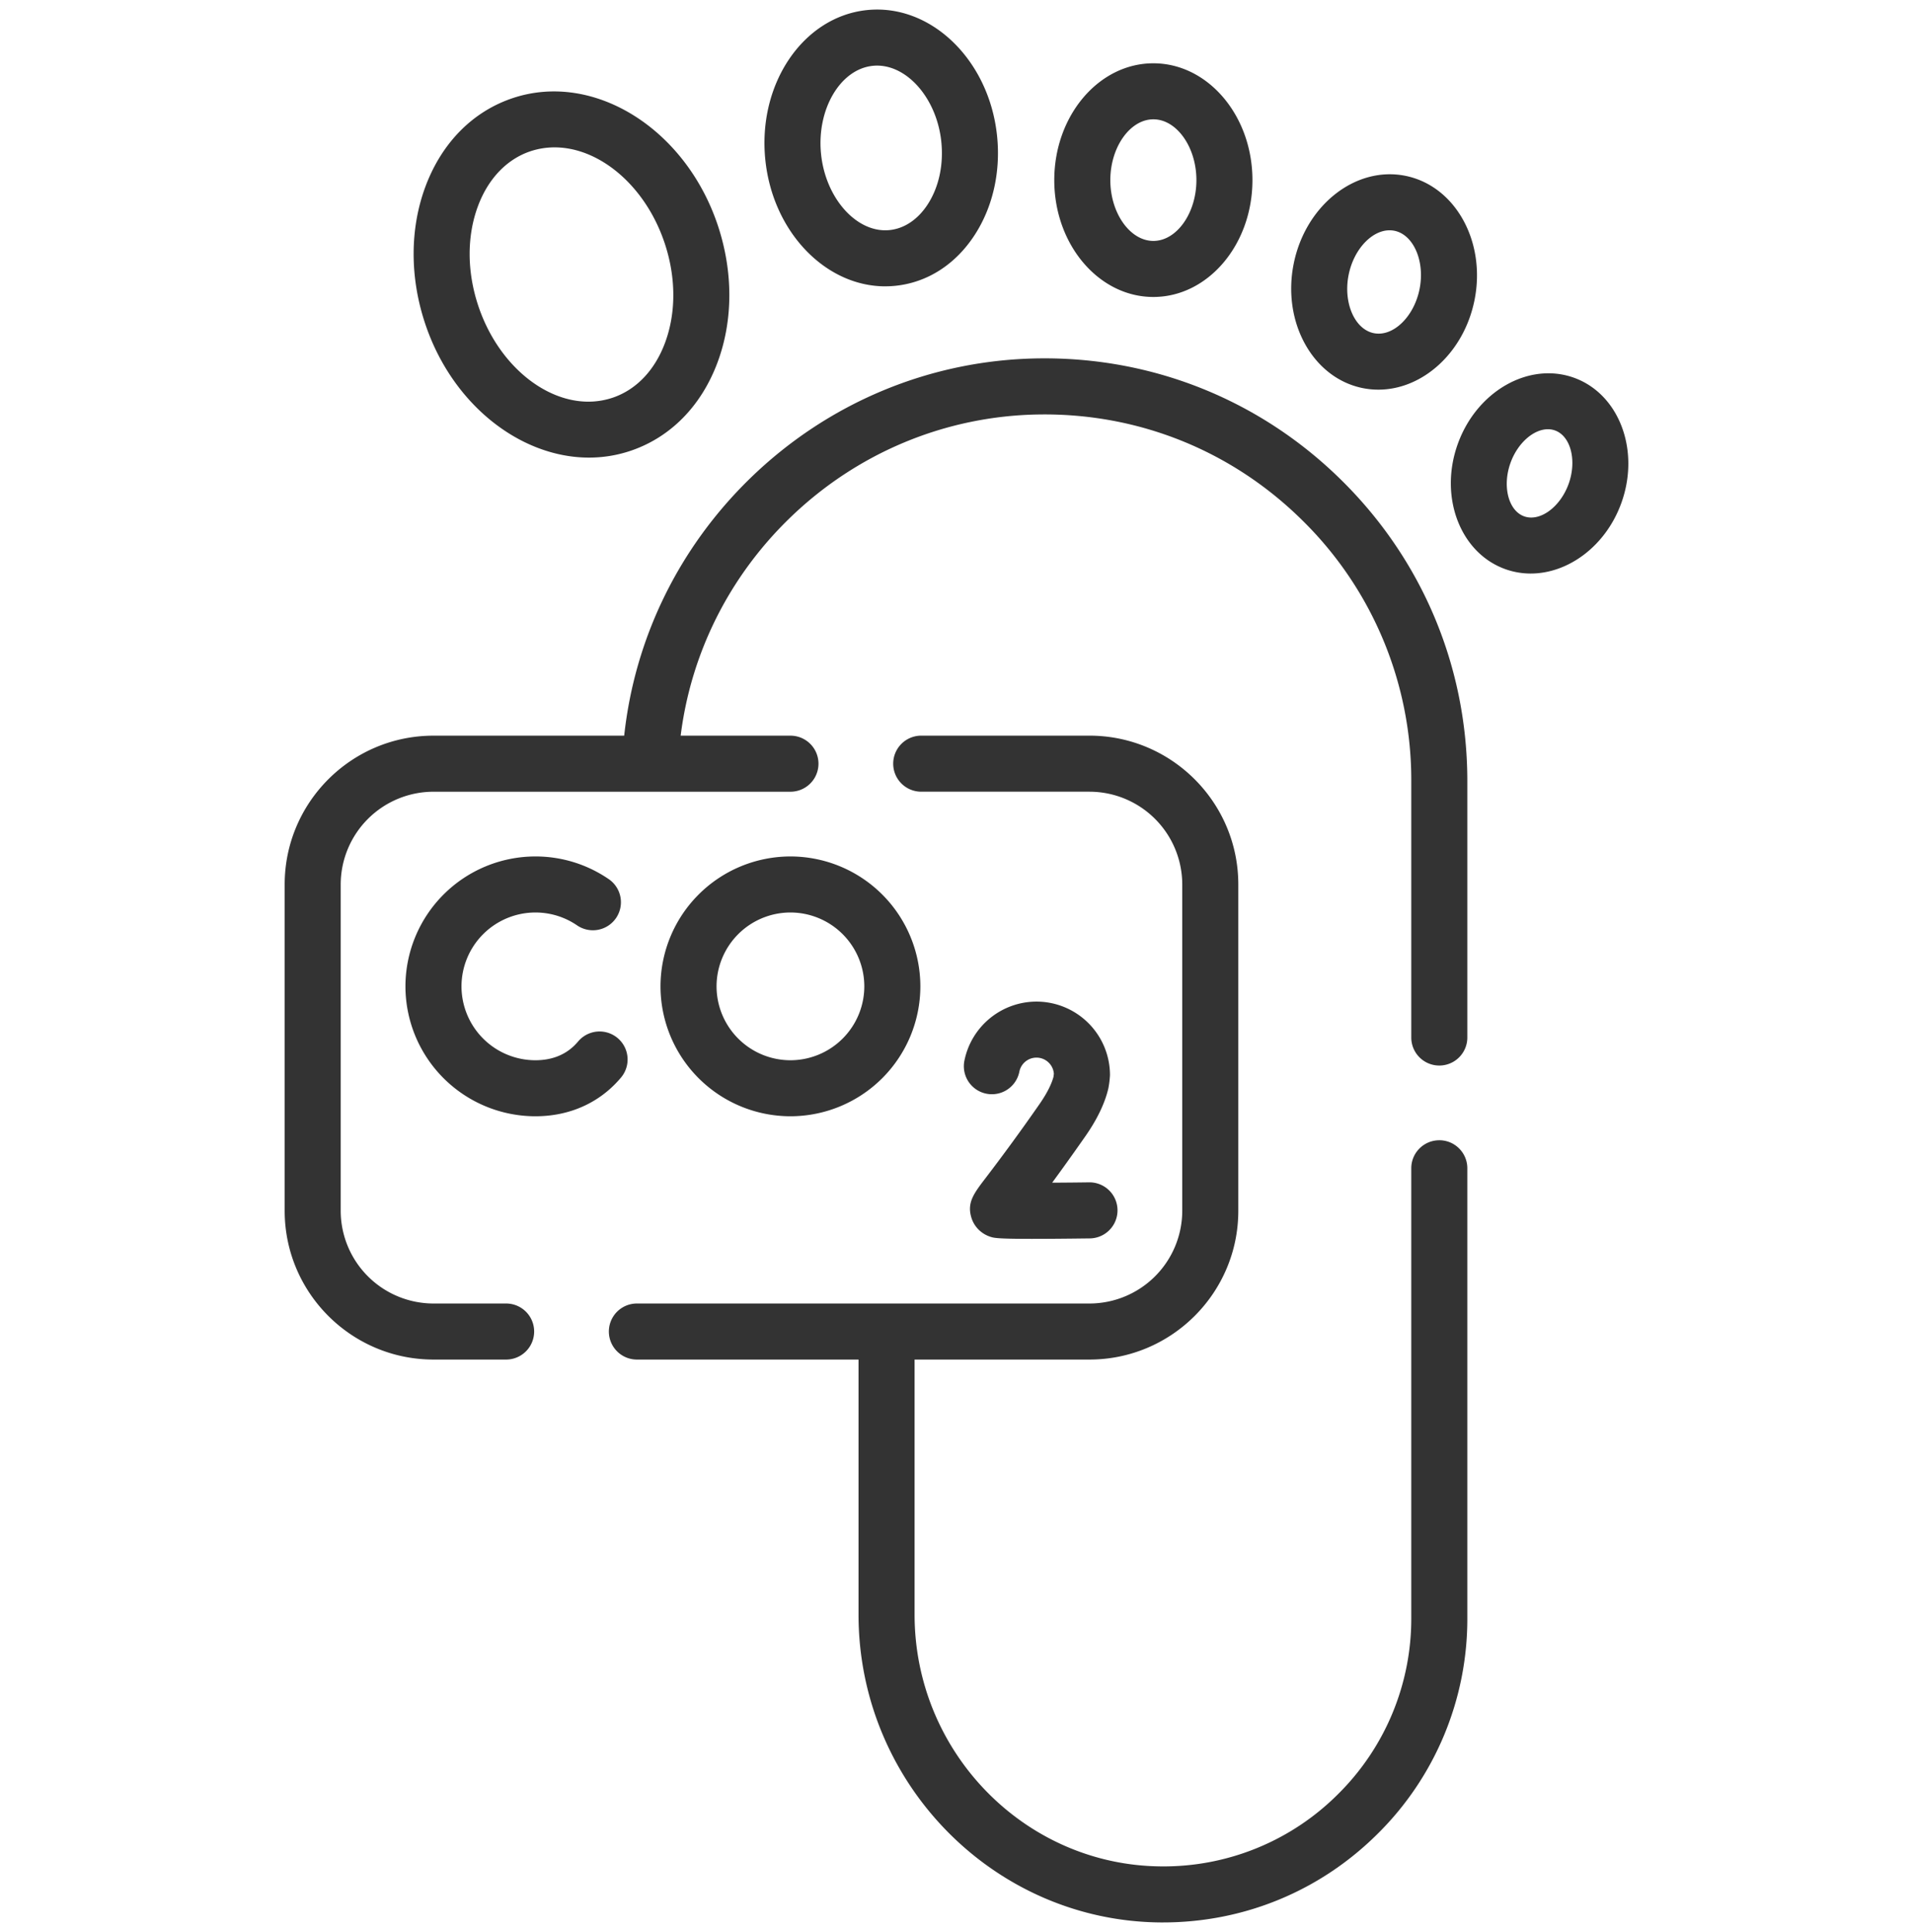 <svg xmlns="http://www.w3.org/2000/svg" width="100" height="101" fill="none"><g fill="#333" clip-path="url(#a)"><path d="M54.284 18.736c-5.646.079-11 2.308-15.077 6.276-3.725 3.627-6.029 8.358-6.578 13.447h-9.97c-4.289 0-7.778 3.49-7.778 7.779v17.059c0 4.288 3.49 7.777 7.779 7.777h3.797a1.465 1.465 0 0 0 0-2.93H22.66a4.854 4.854 0 0 1-4.85-4.848V46.239a4.855 4.855 0 0 1 4.85-4.85h18.66a1.465 1.465 0 1 0 0-2.93h-5.739c.536-4.29 2.514-8.274 5.67-11.346 3.537-3.444 8.18-5.378 13.074-5.446 5.186-.072 10.056 1.888 13.738 5.52a19.03 19.03 0 0 1 5.71 13.65v13.402a1.465 1.465 0 0 0 2.93 0V40.836c0-5.961-2.338-11.55-6.583-15.736-4.245-4.187-9.868-6.448-15.836-6.364"></path><path d="M75.238 59.61c-.809 0-1.465.655-1.465 1.464V84.59a12.9 12.9 0 0 1-3.836 9.21 12.88 12.88 0 0 1-9.245 3.77c-7.104-.052-12.883-5.957-12.883-13.162V71.074h9.142c4.29 0 7.78-3.489 7.78-7.777V46.238c0-4.29-3.49-7.78-7.78-7.78h-8.795a1.465 1.465 0 0 0 0 2.93h8.795a4.855 4.855 0 0 1 4.85 4.85v17.059a4.854 4.854 0 0 1-4.85 4.847H33.293a1.465 1.465 0 1 0 0 2.93h11.586v13.334c0 8.809 7.084 16.028 15.792 16.092h.12c4.229 0 8.206-1.638 11.21-4.62a15.8 15.8 0 0 0 4.702-11.29V61.074c0-.809-.656-1.465-1.465-1.465M30.79 23.922c.714 0 1.43-.11 2.13-.341 2.106-.695 3.737-2.343 4.59-4.64.812-2.183.82-4.711.026-7.12-1.68-5.09-6.485-8.095-10.709-6.7-2.106.695-3.736 2.343-4.59 4.64-.811 2.182-.82 4.71-.025 7.119 1.4 4.246 4.977 7.042 8.578 7.042m-5.807-13.14c.537-1.446 1.518-2.469 2.762-2.88a4 4 0 0 1 1.246-.198c2.352 0 4.767 2.02 5.763 5.036.587 1.78.59 3.619.01 5.18-.537 1.446-1.518 2.468-2.762 2.879a4 4 0 0 1-1.246.199c-2.352 0-4.767-2.02-5.763-5.036-.587-1.78-.59-3.62-.01-5.18M46.277 14.968q.263 0 .53-.027c1.68-.173 3.158-1.126 4.16-2.684.936-1.454 1.346-3.282 1.154-5.148-.41-3.973-3.46-6.927-6.8-6.582s-5.724 3.858-5.314 7.832c.388 3.763 3.143 6.61 6.27 6.61M45.62 3.442a2 2 0 0 1 .228-.012c1.62 0 3.128 1.758 3.358 3.98.124 1.206-.126 2.364-.703 3.262-.511.793-1.22 1.275-1.997 1.355-1.704.177-3.346-1.642-3.586-3.969s.996-4.44 2.7-4.616M60.29 15.525c2.857 0 5.18-2.74 5.18-6.108s-2.323-6.108-5.18-6.108c-2.855 0-5.179 2.74-5.179 6.108s2.324 6.108 5.18 6.108m0-9.287c1.22 0 2.25 1.456 2.25 3.179s-1.03 3.178-2.25 3.178-2.25-1.456-2.25-3.178c0-1.723 1.031-3.179 2.25-3.179M71.24 20.29q.409.081.814.08c2.317 0 4.476-1.942 5.025-4.683.613-3.06-1.01-5.974-3.616-6.496s-5.225 1.543-5.838 4.603 1.01 5.974 3.615 6.496m-.742-5.92c.266-1.332 1.21-2.331 2.14-2.331q.126 0 .25.024c1.005.202 1.609 1.598 1.318 3.049s-1.385 2.507-2.39 2.305c-1.005-.2-1.61-1.597-1.318-3.048M82.272 19.745c-2.359-.845-5.083.712-6.071 3.471s.127 5.691 2.487 6.537c.434.155.882.23 1.328.23 1.976 0 3.937-1.452 4.743-3.702.988-2.759-.128-5.691-2.487-6.536M82 25.292c-.437 1.218-1.502 1.997-2.326 1.701-.824-.295-1.152-1.573-.716-2.79.373-1.043 1.208-1.764 1.958-1.764q.19 0 .367.063c.825.295 1.153 1.573.717 2.79M27.986 47.703c.774 0 1.52.228 2.158.658a1.465 1.465 0 1 0 1.64-2.427 6.76 6.76 0 0 0-3.798-1.161 6.8 6.8 0 0 0-6.792 6.792 6.8 6.8 0 0 0 6.792 6.791c1.5 0 2.848-.493 3.898-1.428q.31-.276.58-.598a1.465 1.465 0 1 0-2.244-1.884 3 3 0 0 1-.284.294c-.512.456-1.168.687-1.95.687a3.867 3.867 0 0 1-3.862-3.862 3.867 3.867 0 0 1 3.862-3.862"></path><path d="M57.939 56.893a5 5 0 0 0 .084-.69 3.846 3.846 0 0 0-3.842-3.842 3.85 3.85 0 0 0-3.77 3.099 1.465 1.465 0 0 0 2.875.565.912.912 0 0 1 1.804.107l-.02.161c-.078.294-.272.77-.745 1.446a105 105 0 0 1-2.811 3.855c-.609.798-.976 1.279-.735 2.065.143.465.508.835.976.991.195.065.342.114 2.185.114.719 0 1.694-.007 3.03-.024a1.465 1.465 0 1 0-.037-2.93c-.64.009-1.31.015-1.933.018.457-.621 1.025-1.41 1.724-2.41.624-.89 1.033-1.74 1.215-2.525M48.111 51.565a6.8 6.8 0 0 0-6.792-6.792 6.8 6.8 0 0 0-6.792 6.792 6.8 6.8 0 0 0 6.792 6.791 6.8 6.8 0 0 0 6.792-6.791m-10.654 0a3.866 3.866 0 0 1 3.862-3.862 3.866 3.866 0 0 1 3.862 3.862 3.867 3.867 0 0 1-3.862 3.862 3.866 3.866 0 0 1-3.862-3.862"></path></g><defs><clipPath id="a"><path fill="#fff" d="M0 .5h100v100H0z"></path></clipPath></defs></svg>